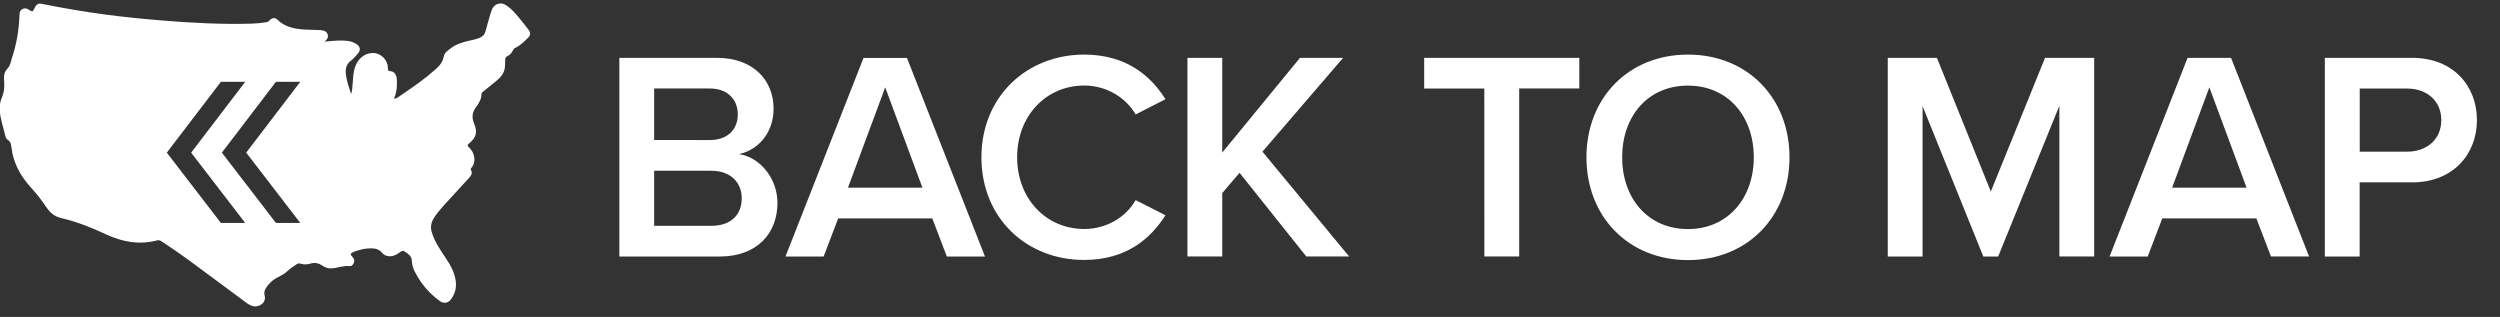 <?xml version="1.0" encoding="utf-8"?>
<!-- Generator: Adobe Illustrator 27.0.1, SVG Export Plug-In . SVG Version: 6.00 Build 0)  -->
<svg version="1.1" id="Layer_1" xmlns="http://www.w3.org/2000/svg" xmlns:xlink="http://www.w3.org/1999/xlink" x="0px" y="0px"
	 viewBox="0 0 3297 418" style="enable-background:new 0 0 3297 418;" xml:space="preserve">
<rect x="0" y="0" width="3297" height="418" fill="#333333" stroke="none"/>
<style type="text/css">
	.st0{fill:#FFFFFF;}
</style>
<g>
	<path class="st0" d="M816.8,76.3h128.8c47.9,0,74.6,29.8,74.6,66.8c0,33-21.2,55-45.6,60.1c27.9,4.3,50.7,32.2,50.7,64.4
		c0,40.4-27.1,70.7-76.2,70.7H816.8V76.3z M936.1,184.7c23.6,0,36.9-14.1,36.9-33.8s-13.4-34.2-36.9-34.2h-73.4v67.9L936.1,184.7
		L936.1,184.7z M938.1,297.8c25.1,0,40.1-13.7,40.1-36.5c0-19.6-13.7-36.1-40.1-36.1h-75.4v72.6H938.1z"/>
	<path class="st0" d="M1229.5,288h-124.1l-19.2,50.3h-50.3l102.9-261.9h57.3L1299,338.3h-50.3L1229.5,288z M1118.3,247.5h98.2
		l-49.1-132.3L1118.3,247.5z"/>
	<path class="st0" d="M1294.3,207.5c0-80.5,60.1-135.5,135.5-135.5c55,0,87.6,27.5,107.2,58.9l-39.3,20
		c-12.6-21.6-37.7-38.1-67.9-38.1c-49.9,0-88.4,39.7-88.4,94.6c0,55,38.5,94.6,88.4,94.6c30.2,0,55.4-16.1,67.9-38.1l39.3,20
		c-20,31.4-52.2,58.9-107.2,58.9C1354.3,343,1294.3,288,1294.3,207.5z"/>
	<path class="st0" d="M1634.7,227.9l-22.8,26.7v83.6H1566V76.3h45.9v124.9l102.5-124.9h56.9L1664.9,200l114.3,138.2h-56.5
		L1634.7,227.9z"/>
	<path class="st0" d="M1957.5,116.8h-79.3V76.3h204.6v40.4h-79.3v221.5h-45.9L1957.5,116.8L1957.5,116.8z"/>
	<path class="st0" d="M2226.1,72c78.5,0,133.9,57.3,133.9,135.5c0,78.1-55.4,135.5-133.9,135.5s-133.9-57.3-133.9-135.5
		C2092.2,129.3,2147.5,72,2226.1,72z M2226.1,112.9c-53,0-86.8,40.4-86.8,94.6c0,53.8,33.8,94.6,86.8,94.6
		c52.6,0,86.8-40.8,86.8-94.6C2312.9,153.3,2278.7,112.9,2226.1,112.9z"/>
	<path class="st0" d="M2715.7,140l-80.5,198.3h-19.6L2535.5,140v198.3h-45.9v-262h64.8l71.1,176.3L2697,76.3h64.8v261.9h-45.9V140
		H2715.7z"/>
	<path class="st0" d="M2975.7,288h-124.1l-19.2,50.3h-50.3l102.9-262h57.3l102.9,261.9h-50.3L2975.7,288z M2864.6,247.5h98.2
		l-49.1-132.3L2864.6,247.5z"/>
	<path class="st0" d="M3066,76.3h115c55,0,85.6,37.7,85.6,82.1s-31,82.1-85.6,82.1h-69.1v97.8H3066V76.3z M3174.8,116.8H3112V200
		h62.8c25.9,0,44.8-16.5,44.8-41.6S3200.7,116.8,3174.8,116.8z"/>
</g>
<path class="st0" d="M697,39.2c-4.7-6.1-9.3-12.1-14.3-17.9c-4.3-5.1-8.8-10.1-14.4-13.8c-3.1-2.1-6.3-3.6-10.3-2.7
	c-5.8,1.2-8.7,5.3-10.3,10.5c-2.6,8.6-5.1,17.2-7.4,25.9c-1.2,4.5-4,7.2-8.2,8.9c-4.3,1.7-8.9,2.6-13.4,3.6c-8.5,2-16.9,4.4-24,9.8
	c-3.8,2.9-8.4,5.7-9.3,10.5c-1.3,7.3-5.3,12.4-10.5,17c-13.8,12.4-29,23-44.4,33.4c-3.3,2.2-6.3,5-10.6,6c0-0.7,0-1.1,0.1-1.4
	c3.3-8,3.9-16.4,3.3-24.9c-0.5-5.6-3.3-9.8-8.3-10.2c-3.8-0.3-3.5-2.2-3.5-4.7c-0.1-10.2-9.2-19.2-19.4-19.3
	c-10.2-0.1-18.9,6.3-23.1,16.5c-3.3,8-3.3,16.5-4,24.9c-0.3,3.9-0.5,7.9-1.9,12.8c-2.9-8.6-5.4-15.9-6.6-23.6
	c-1.2-7.9-0.9-15.2,6.4-20.6c3.2-2.4,5.9-5.6,8.6-8.7c4.7-5.3,3.9-9.8-2.1-13.5c-7.3-4.4-15.3-4.4-23.4-4.2c-6,0.2-12,0.8-18,1.4
	c3-2.6,5.5-5.1,4.1-9.5c-1.3-4.4-4.9-4.9-8.6-5.6c-0.3-0.1-0.5-0.1-0.8-0.1c-6.6-0.2-13.3-0.4-20-0.7c-13.7-0.7-26.8-3.1-36.9-13.1
	c-3-3-7.2-2.5-10.1,0.7c-1.1,1.2-2,2.3-3.9,2.6c-6.7,1.1-13.5,1.8-20.3,2c-39.7,1.1-79.3-1-118.9-4.3c-24.4-2-48.7-4.4-73-7.6
	c-27.9-3.7-55.7-8.5-83.3-14c-5.9-1.2-7.9-0.2-10.7,5.3c-2.6,5.2-2.7,5.3-7.7,2.1c-2.8-1.8-5.6-2.3-8.5-0.7
	c-2.8,1.6-3.6,4.2-3.7,7.3c-0.6,19.6-3.8,38.7-10,57.3c-1.5,4.6-2.1,9.9-5.6,13.5c-4.4,4.6-5.3,9.8-4.7,15.8
	c0.8,7.9,0.1,15.8-3.1,23.2c-2.2,5-2.9,10.1-2.7,15.5c0.5,11.9,4.9,23.1,7.4,34.6c0.4,1.8,1.4,4,2.8,4.9c4.4,2.6,4.9,6.9,5.4,11.1
	c2.5,20.2,11.9,37,25.4,51.9c7.4,8.1,14.3,16.9,20.4,26c5.1,7.5,10.7,12.4,20.1,14.6c20.3,4.7,39.7,12.5,58.6,21.3
	c21.7,10.1,44,14.2,67.5,8c2.9-0.8,5,0.7,7.1,2.1c10.4,7,20.9,13.9,31,21.3c26.6,19.5,53,39.2,79.5,58.8c2.6,2,5.4,3.5,8.6,4.5
	c7.1,2.1,18.3-3.7,15.6-14.1c-1.2-4.7,0.4-7.8,2.7-11.2c3.4-5,7.7-8.9,12.9-11.8c5-2.7,10.3-5.1,14.5-9.1c3.6-3.5,7.9-6.3,12.1-9
	c1.4-0.9,2.8-1.5,4.6-0.9c4.5,1.5,9.2,1.3,13.7,0c5.8-1.7,10.8-0.6,15.8,2.8c4.7,3.3,10.2,4.2,16,3.1c6.5-1.3,12.9-3.2,19.7-2.6
	c3.1,0.3,4.8-2.1,5.8-4.9c1-2.8,0-5.1-1.9-7.1c-3.3-3.3-3.1-4.8,1.3-6.6c7.4-2.9,15-4.9,23-4.8c5.2,0,10.4,0.9,14.3,5.5
	c3.4,4,8,5.6,13.3,4.7c3.4-0.5,6.3-2.2,9.2-4.1c2.4-1.6,4.8-4,7.7-1.9c4,2.9,8.9,5.6,9.3,11.1c0.3,5,1.2,9.8,3.4,14.2
	c8,16.2,19.2,29.7,33.9,40.2c4.6,3.3,10.4,2.6,13.9-1.8c5.6-7,7.9-15.1,6.9-24.1c-1.4-11.9-7.1-21.9-13.6-31.5
	c-7.1-10.6-14.4-21.1-18.1-33.6c-2-6.7-0.9-12.8,2.8-18.7c3.7-5.9,8.2-11.2,12.9-16.4c11.3-12.4,22.7-24.7,34-37.1
	c2.5-2.8,4.2-5.8,2.1-9.6c-0.7-1.2-0.4-2.1,0.4-3c7.2-8.3,4-20.6-3.2-27.2c-2-1.8-2.5-2.7,0-4.8c10-8.5,11.6-14.9,6.6-27.1
	c-3.2-7.7-2.1-14.5,2.8-21.1c3.8-5.1,7.2-10.6,7.2-17.4c0-1.5,1.1-2.1,2-2.9c5.8-4.6,11.4-9.3,17.2-13.9
	c6.1-4.9,10.8-10.5,11.7-18.5c0.3-3.1,0.2-6.3,0.3-9.4c0.1-2.3,0.6-4.1,3.1-5.2c3.4-1.5,5.6-4.4,7.2-7.6c0.6-1.2,1.2-2.4,2.6-3
	c6.9-3,12-8.4,17.3-13.5C699.7,46.7,699.9,42.9,697,39.2z M291.3,294L220,201.3l71.3-93.4h32.1l-71.3,93.4l71.3,92.7H291.3z
	 M396,294h-32.1l-71.3-92.7l71.3-93.4H396l-71.3,93.4L396,294z"/>
</svg>
